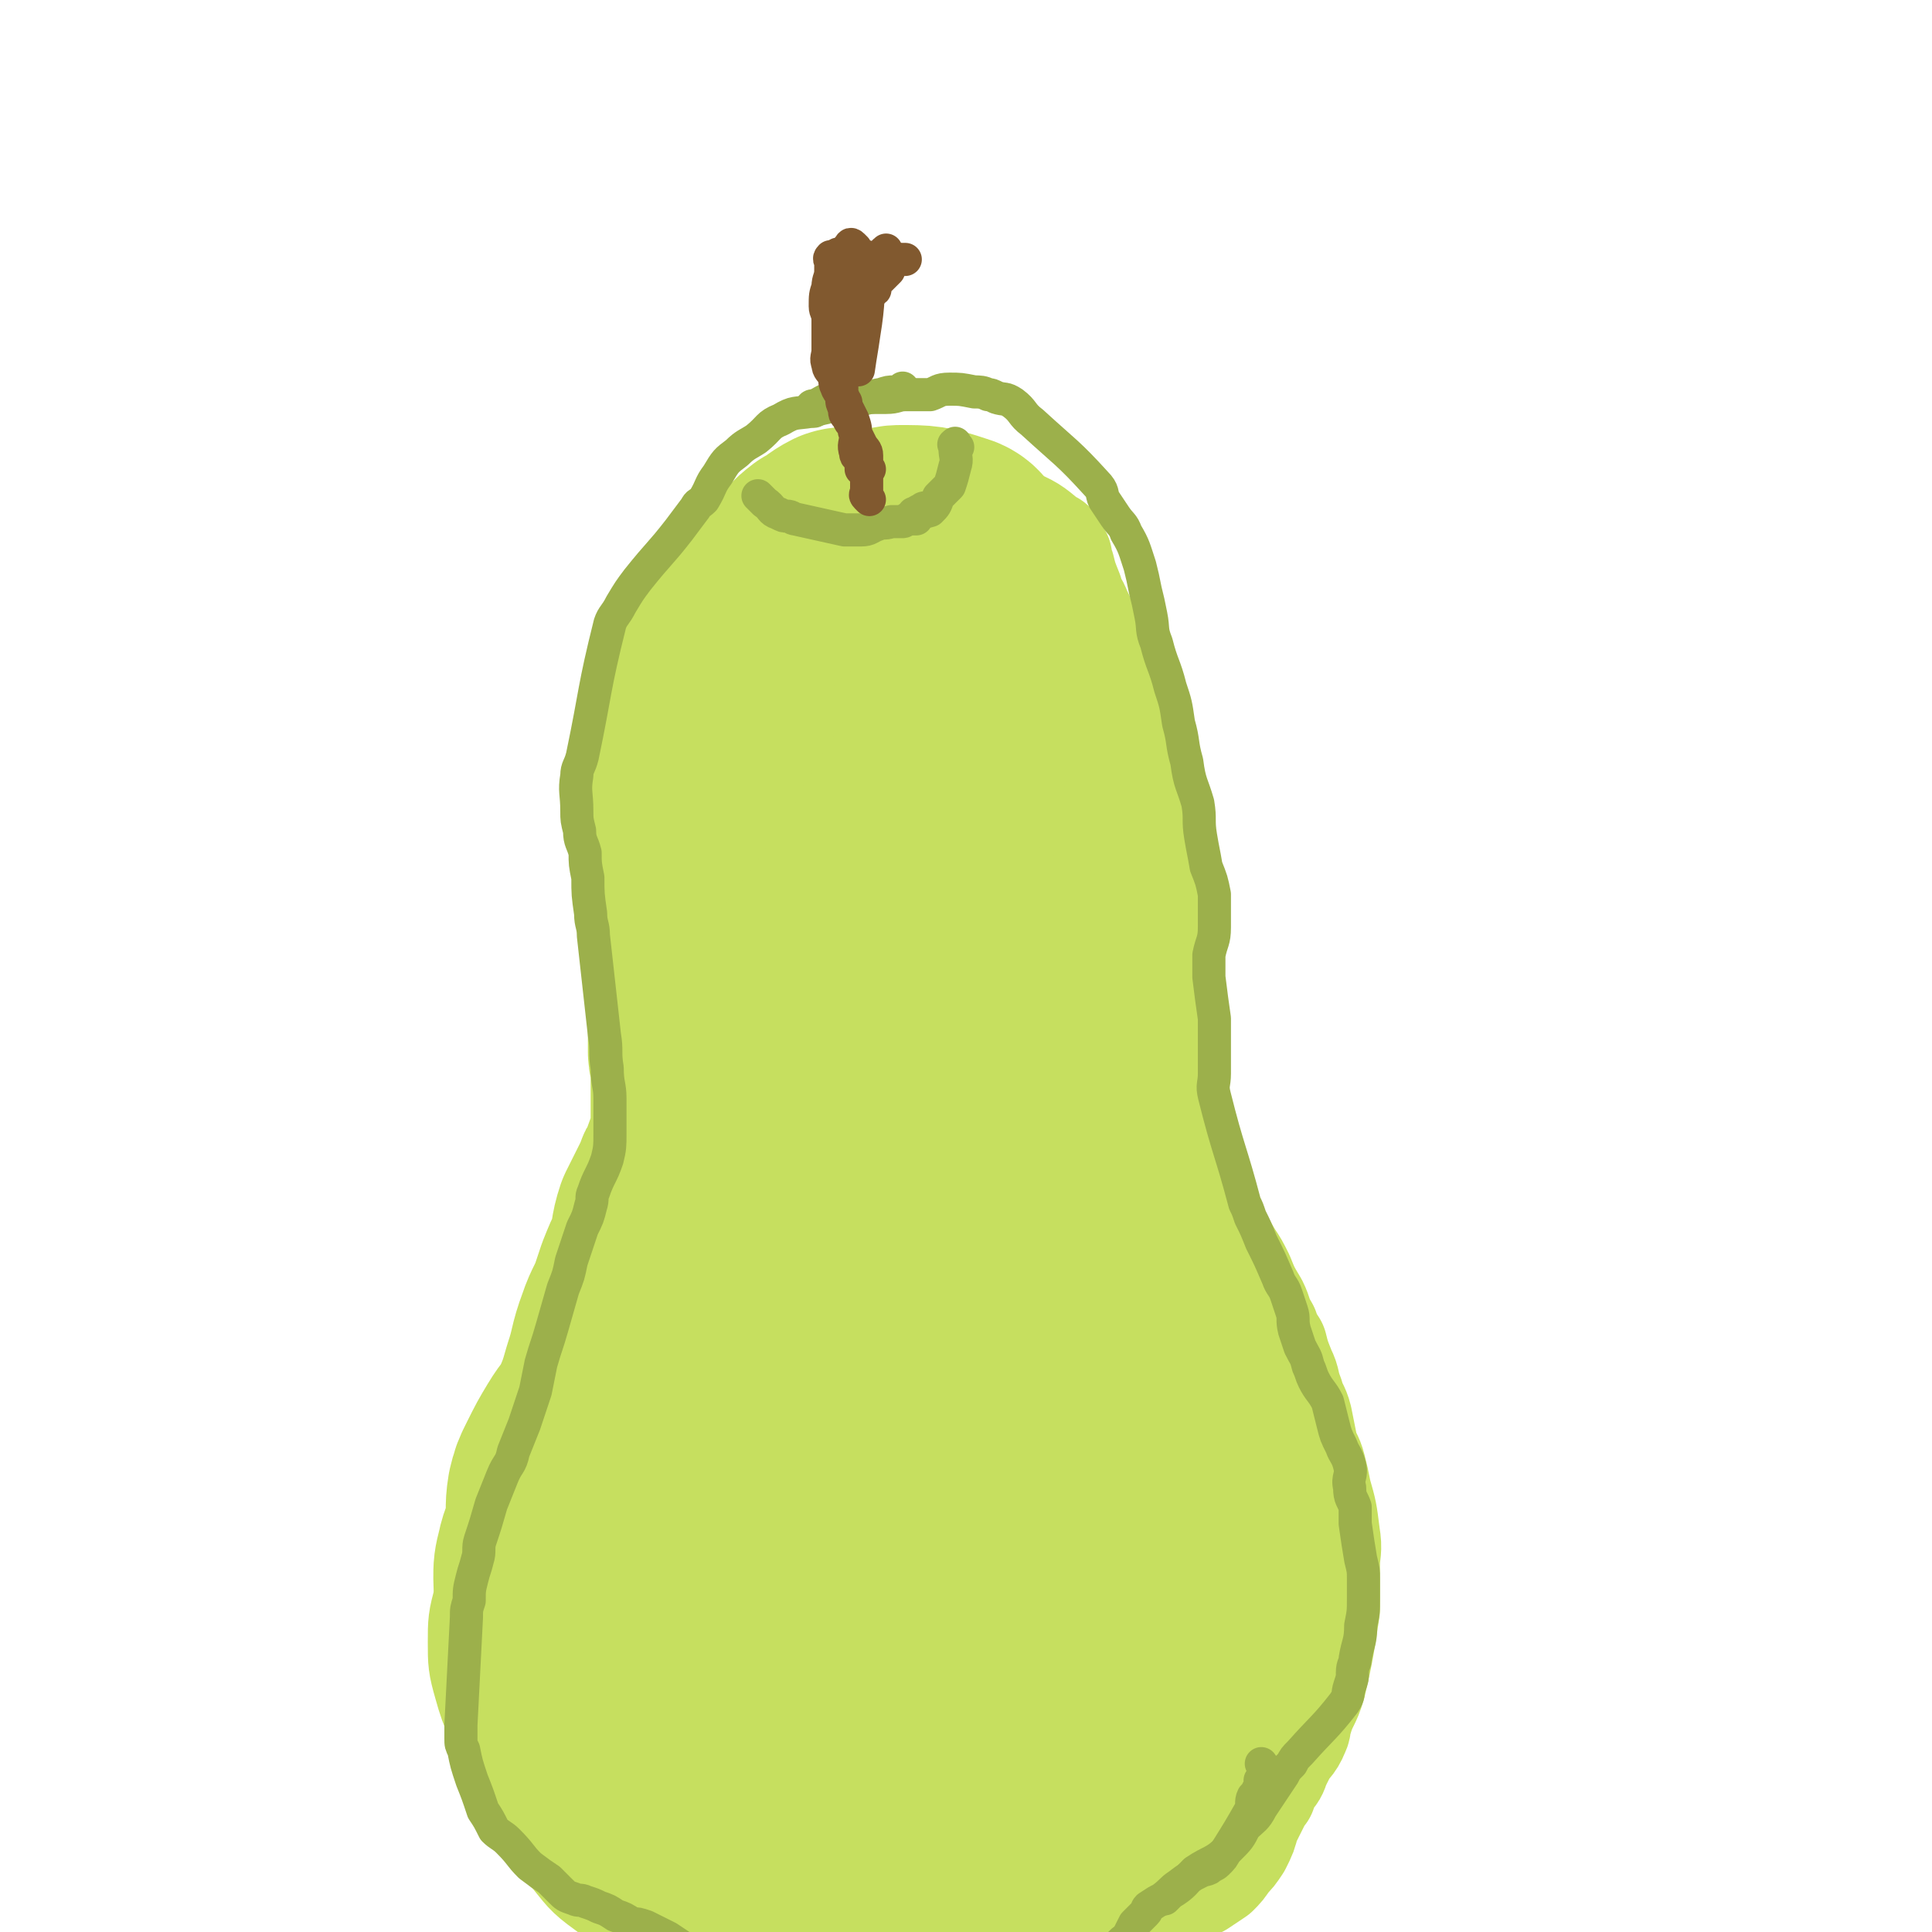 <svg viewBox='0 0 700 700' version='1.1' xmlns='http://www.w3.org/2000/svg' xmlns:xlink='http://www.w3.org/1999/xlink'><g fill='none' stroke='rgb(198,223,95)' stroke-width='40' stroke-linecap='round' stroke-linejoin='round'><path d='M349,189c-1,-1 -1,-1 -1,-1 -1,-1 -2,0 -3,0 -2,0 -2,0 -4,1 -5,1 -5,2 -10,3 -3,1 -4,0 -7,2 -5,1 -5,2 -10,5 -14,6 -14,6 -28,13 -7,3 -7,4 -13,8 -6,4 -6,3 -11,8 -4,3 -4,3 -7,8 -3,5 -4,5 -6,11 -4,14 -4,14 -7,27 -2,8 -3,8 -3,17 -1,9 -1,9 -1,18 1,9 1,9 3,18 7,31 10,31 15,62 1,7 -1,7 -2,15 -2,6 -2,6 -4,13 -3,7 -3,7 -6,13 -5,10 -5,10 -10,20 -5,8 -5,8 -9,17 -6,11 -6,11 -12,23 -5,10 -4,11 -9,21 -6,14 -5,14 -11,28 -4,8 -4,8 -7,16 -3,7 -3,7 -5,14 -2,6 -3,5 -4,11 -2,7 -2,8 -2,15 0,7 0,8 2,15 3,11 4,10 8,21 3,7 3,7 7,14 3,7 2,8 6,14 4,7 5,7 10,12 5,6 5,7 12,12 4,3 4,3 10,6 4,2 4,3 9,5 10,4 10,3 20,7 5,1 5,2 10,2 27,4 27,4 54,6 5,0 5,-1 10,-1 6,1 6,2 13,2 7,1 7,1 14,0 4,0 4,-1 8,-3 5,-1 4,-2 9,-3 6,-1 7,2 13,0 5,-1 5,-3 9,-5 3,-2 3,-1 6,-3 3,-1 3,-1 5,-3 4,-2 3,-3 7,-5 3,-2 4,-1 7,-2 5,-2 5,-2 10,-4 3,-2 3,-2 6,-4 2,-2 2,-2 4,-5 2,-2 2,-2 4,-5 2,-4 2,-4 3,-8 2,-4 2,-4 4,-8 1,-2 1,-2 2,-3 1,-3 1,-3 2,-5 2,-2 2,-2 3,-5 1,-2 1,-2 2,-4 2,-4 3,-3 5,-8 1,-2 0,-2 1,-4 2,-7 3,-6 5,-13 3,-13 3,-14 5,-27 0,-3 0,-3 0,-6 0,-5 0,-5 0,-10 0,-5 1,-5 0,-11 -1,-8 -1,-8 -3,-15 -1,-5 -1,-5 -2,-9 -1,-4 -2,-4 -3,-8 -1,-5 -1,-5 -2,-10 -1,-4 -2,-4 -3,-8 -2,-5 -1,-5 -3,-9 -2,-5 -2,-5 -3,-9 -2,-3 -2,-3 -3,-6 -3,-5 -2,-5 -4,-9 -3,-5 -3,-5 -5,-10 -2,-4 -2,-4 -4,-7 -4,-7 -5,-7 -8,-14 -2,-4 -1,-4 -3,-8 -1,-3 -1,-3 -3,-7 -1,-3 -2,-3 -3,-6 -2,-5 -2,-5 -3,-10 -1,-4 0,-5 -1,-9 -1,-4 -2,-3 -4,-7 -3,-8 -2,-8 -4,-17 -2,-5 -2,-5 -2,-11 -1,-7 0,-7 0,-14 0,-20 0,-20 0,-40 0,-8 1,-8 0,-16 0,-5 -1,-4 -3,-9 -1,-6 -1,-6 -3,-13 -1,-4 -1,-4 -2,-8 -2,-6 -2,-6 -4,-12 -2,-5 -1,-5 -3,-9 -1,-4 -2,-3 -3,-7 -2,-4 -1,-5 -3,-9 -1,-4 -1,-4 -3,-8 -1,-3 -2,-3 -3,-7 -2,-5 -2,-5 -3,-9 -1,-2 -1,-3 -1,-4 -2,-3 -1,-4 -4,-5 -6,-5 -6,-5 -13,-8 -3,-1 -4,-1 -8,0 -6,1 -6,0 -11,4 -8,5 -8,6 -14,14 -9,10 -7,11 -16,20 -4,5 -6,3 -10,7 -7,6 -6,7 -12,14 -5,7 -5,7 -10,14 -3,5 -3,5 -6,9 -4,6 -7,5 -8,11 -9,51 -6,52 -13,103 '/><path d='M323,222c-1,-1 -1,-2 -1,-1 -1,0 -1,1 -2,3 -5,16 -5,16 -10,32 -6,22 -7,22 -11,45 -5,25 -4,25 -6,50 -4,36 -4,36 -6,71 -1,14 0,14 0,29 0,1 0,1 0,3 '/><path d='M348,226c-1,-1 -1,-2 -1,-1 -1,0 0,1 0,2 0,12 0,12 0,24 -2,42 -2,42 -3,84 -1,48 -2,48 -2,96 1,38 2,38 4,76 '/><path d='M356,232c-1,-1 -1,-2 -1,-1 -1,0 0,0 0,2 2,9 2,9 4,19 3,12 2,12 6,25 4,16 4,16 8,32 5,19 5,19 9,38 5,25 5,25 8,51 3,20 3,21 5,41 1,5 1,5 1,9 '/></g>
<g fill='none' stroke='rgb(198,223,95)' stroke-width='80' stroke-linecap='round' stroke-linejoin='round'><path d='M372,237c-1,-1 -1,-2 -1,-1 -1,0 -1,1 0,3 0,0 1,0 1,0 1,1 1,1 1,2 2,9 3,9 5,17 4,17 4,17 7,34 3,17 3,18 4,35 1,10 0,10 -1,20 0,1 0,2 0,2 0,0 0,0 -1,-1 -1,-1 -2,-1 -2,-2 -1,-8 1,-9 0,-18 -1,-10 -2,-10 -4,-20 -3,-14 -4,-14 -7,-29 -1,-11 1,-11 -1,-22 0,-7 0,-7 -2,-13 -2,-5 -2,-6 -4,-11 -2,-3 -3,-3 -4,-6 -2,-5 -1,-5 -3,-10 -2,-4 -3,-4 -6,-8 -2,-3 -1,-3 -3,-6 -3,-3 -2,-5 -6,-6 -9,-3 -10,-3 -19,-3 -3,0 -3,1 -6,1 -1,1 -1,1 -3,1 -3,0 -3,0 -6,0 -3,0 -3,-2 -6,-1 -4,2 -4,3 -8,5 -4,3 -4,4 -8,7 -3,3 -3,3 -7,6 -3,3 -3,3 -6,5 -3,3 -3,2 -5,5 -3,3 -3,3 -5,6 -2,2 -2,2 -4,4 -1,3 -2,3 -3,6 -1,4 -1,4 -2,9 -1,5 -1,5 -2,9 0,3 0,3 0,6 0,4 0,4 0,7 -1,6 -1,6 -2,12 0,3 0,3 0,5 0,7 0,7 0,14 0,4 0,4 0,9 0,3 1,3 1,6 0,3 0,3 0,7 0,4 0,4 0,9 0,3 0,3 0,6 0,16 -1,16 -1,33 0,5 0,5 0,10 0,2 1,2 1,5 0,5 0,5 0,10 0,4 0,4 0,8 0,5 0,5 -1,11 -1,4 -2,4 -3,9 -2,3 -2,3 -3,6 -3,6 -3,6 -6,12 -2,6 -1,6 -3,13 -2,4 -2,4 -4,9 -1,3 -1,3 -2,6 -2,6 -3,6 -5,12 -3,8 -2,8 -5,17 -2,7 -2,7 -5,14 -2,4 -3,4 -6,9 -3,5 -3,5 -6,11 -2,4 -2,4 -3,8 -1,6 0,6 -1,13 -1,5 -2,5 -3,10 -1,4 -1,4 -1,8 0,5 1,5 2,10 2,7 3,7 4,13 2,6 2,6 3,12 1,5 -1,7 3,10 27,24 27,30 60,45 14,6 16,-1 32,-2 '/><path d='M374,350c-1,-1 -2,-2 -1,-1 0,2 0,4 1,8 1,7 0,7 3,14 2,8 4,7 7,15 5,16 3,17 8,32 2,7 3,7 6,13 5,9 5,9 10,18 10,19 11,18 20,38 5,11 4,12 9,24 3,8 5,8 7,17 2,8 1,8 1,16 1,7 1,7 1,13 0,7 1,7 0,13 -2,9 -2,9 -6,17 -1,5 -3,4 -4,8 -3,7 -2,7 -4,14 -2,4 -1,5 -3,9 -2,3 -2,3 -4,7 -3,3 -3,3 -6,6 -9,10 -10,10 -19,19 -6,7 -6,8 -13,14 -5,4 -5,4 -12,7 -6,3 -6,3 -13,4 -9,1 -10,2 -19,-1 -8,-3 -8,-5 -14,-11 -8,-8 -7,-9 -13,-18 -8,-12 -9,-11 -14,-23 -6,-14 -6,-15 -9,-30 -2,-11 -1,-11 -1,-23 -1,-13 1,-13 1,-26 1,-21 0,-21 1,-43 2,-32 3,-32 5,-64 0,-3 0,-3 0,-6 2,-17 2,-17 5,-35 1,-11 1,-11 4,-22 3,-13 4,-13 8,-25 4,-10 4,-10 8,-20 5,-12 4,-12 10,-24 4,-10 5,-10 9,-20 3,-5 2,-5 4,-10 1,-2 1,-2 1,-3 0,0 0,0 0,1 -8,11 -8,10 -16,22 -7,11 -6,12 -13,23 -24,38 -29,35 -48,75 -12,24 -9,25 -15,52 -7,29 -6,29 -11,59 -4,22 -4,22 -5,44 0,10 -1,11 2,20 5,16 6,17 15,31 3,5 5,5 10,6 4,1 5,0 9,-2 6,-4 9,-3 12,-11 15,-48 11,-50 23,-101 2,-10 2,-10 5,-20 3,-10 2,-10 6,-20 2,-4 3,-4 7,-6 6,-3 6,-4 13,-4 4,0 5,0 8,3 2,2 2,2 4,6 3,8 2,8 4,17 2,14 3,14 2,28 -2,25 -5,25 -7,50 -1,10 -1,10 0,21 1,8 -1,9 2,16 3,8 4,9 10,15 2,2 3,1 7,1 4,-1 4,-1 8,-3 3,-2 4,-2 7,-5 3,-4 4,-4 5,-9 1,-13 1,-13 0,-26 0,-8 -2,-7 -3,-15 -1,-8 0,-8 -2,-16 -1,-7 -3,-7 -4,-14 -1,-5 0,-5 0,-10 0,-2 0,-2 0,-3 0,-2 0,-2 -1,-3 0,0 -1,0 -1,0 -1,1 -1,2 -1,3 '/></g>
<g fill='none' stroke='rgb(156,176,75)' stroke-width='12' stroke-linecap='round' stroke-linejoin='round'><path d='M276,181c-1,-1 -2,-2 -1,-1 0,0 1,1 2,2 3,2 2,3 5,4 2,1 2,1 3,1 2,0 2,1 3,1 9,2 9,2 18,4 3,0 3,0 6,0 3,0 3,-1 6,-2 2,-1 2,0 5,-1 2,0 2,0 4,0 1,0 1,-1 2,-1 1,0 1,0 2,0 0,0 0,0 1,0 0,-1 0,-1 0,-2 0,0 0,0 1,-1 0,0 0,0 1,0 0,0 0,-1 1,-1 '/><path d='M328,142c-1,-1 -1,-2 -1,-1 -1,0 0,1 -1,1 -1,0 -1,0 -2,0 -2,0 -2,0 -5,1 -2,0 -2,1 -4,1 -10,3 -10,2 -21,5 -6,1 -6,0 -11,3 -5,2 -4,3 -9,7 -3,2 -4,2 -7,5 -4,3 -4,3 -7,8 -3,4 -2,4 -5,9 -2,2 -2,1 -3,3 -3,4 -3,4 -6,8 -7,9 -7,8 -15,18 -3,4 -3,4 -6,9 -2,4 -3,4 -4,7 -6,24 -5,24 -10,48 -1,4 -2,4 -2,7 -1,6 0,6 0,13 0,3 0,3 1,7 0,4 1,4 2,8 0,4 0,4 1,9 0,6 0,6 1,13 0,4 1,4 1,8 2,18 2,18 4,36 1,6 0,6 1,12 0,6 1,6 1,11 0,4 0,4 0,7 0,3 0,3 0,6 0,4 0,5 -1,9 -2,6 -3,6 -5,12 -1,2 0,2 -1,5 -1,4 -1,4 -3,8 -2,6 -2,6 -4,12 -1,5 -1,5 -3,10 -2,7 -2,7 -4,14 -2,7 -2,6 -4,13 -1,5 -1,5 -2,10 -2,6 -2,6 -4,12 -2,5 -2,5 -4,10 -1,5 -2,4 -4,9 -2,5 -2,5 -4,10 -2,7 -2,7 -4,13 -1,3 0,4 -1,7 -1,4 -1,3 -2,7 -1,4 -1,4 -1,8 -1,3 -1,3 -1,6 -1,19 -1,19 -2,39 0,2 0,2 0,5 0,2 0,2 1,4 1,5 1,5 3,11 2,5 2,5 4,11 2,3 2,3 4,7 2,2 3,2 5,4 5,5 4,5 8,9 4,3 4,3 7,5 2,2 2,2 4,4 2,2 2,2 5,3 2,1 2,0 4,1 3,1 3,1 5,2 3,1 3,1 6,3 3,1 3,1 6,3 2,0 2,0 5,1 4,2 4,2 8,4 3,2 3,2 6,4 3,2 3,2 7,3 3,1 3,1 5,1 2,0 2,0 4,0 3,0 3,0 5,0 1,0 1,0 3,0 2,0 2,1 4,1 5,1 6,1 11,2 2,1 2,1 4,2 13,3 13,3 26,5 3,0 3,0 7,-1 2,0 2,-1 4,-1 1,0 1,0 3,0 4,1 4,1 8,2 2,0 2,1 3,1 2,1 2,1 3,1 2,1 2,1 4,1 2,0 2,0 3,0 2,0 2,0 3,-1 4,-1 3,-1 7,-2 1,0 1,0 2,0 2,0 2,0 3,-1 4,0 4,0 7,-1 2,0 2,-1 4,-1 3,0 3,0 5,0 4,-1 4,-1 9,-3 2,0 2,0 3,-1 2,-1 2,-1 3,-3 3,-2 3,-2 7,-5 0,0 0,0 1,-1 2,-2 2,-1 3,-3 1,-2 1,-2 2,-4 2,-2 2,-2 4,-4 1,-1 0,-1 1,-2 3,-2 3,-2 5,-3 4,-3 3,-3 6,-5 4,-3 4,-3 8,-5 1,-1 1,0 3,-1 1,-1 2,-1 3,-2 2,-2 2,-2 3,-4 5,-8 5,-8 9,-15 1,-2 0,-3 1,-5 1,-1 1,-1 2,-3 1,-1 0,-1 1,-2 0,-1 -1,-1 0,-1 1,-2 3,-1 3,-2 0,-2 -2,-2 -3,-4 '/><path d='M295,149c-1,-1 -2,-1 -1,-1 0,-1 0,-1 1,-1 3,-1 3,-2 7,-3 4,-1 4,0 9,0 5,0 5,0 10,0 4,0 4,-1 7,-1 4,0 5,0 9,0 3,-1 3,-2 7,-2 4,0 4,0 9,1 2,0 3,0 5,1 1,0 1,0 3,1 3,1 3,0 6,2 4,3 3,4 7,7 12,11 13,11 23,22 3,3 2,4 3,6 2,3 2,3 4,6 2,3 3,3 4,6 3,5 3,6 5,12 1,4 1,4 2,9 1,4 1,4 2,9 1,5 0,5 2,10 2,8 3,8 5,16 2,6 2,6 3,13 2,7 1,7 3,14 1,8 2,8 4,15 1,6 0,6 1,12 1,6 1,5 2,11 2,5 2,5 3,10 0,6 0,6 0,12 0,5 -1,5 -2,10 0,4 0,4 0,8 1,8 1,8 2,15 0,5 0,5 0,10 0,5 0,5 0,10 0,4 -1,4 0,8 5,20 6,20 11,39 1,2 1,2 2,5 2,4 2,4 4,9 3,6 3,6 6,13 1,3 2,3 3,6 1,3 1,3 2,6 1,3 0,3 1,7 1,3 1,3 2,6 2,4 2,3 3,7 1,2 1,3 2,5 2,4 3,4 5,8 1,4 1,4 2,8 1,4 1,4 3,8 1,3 2,3 3,7 1,4 -1,4 0,8 0,4 1,4 2,7 0,3 0,3 0,6 1,7 1,7 2,13 1,4 1,4 1,7 0,4 0,4 0,7 0,5 0,5 -1,10 0,6 -1,6 -2,12 0,2 -1,2 -1,5 0,2 0,2 -1,5 -1,3 0,3 -2,6 -7,9 -8,9 -16,18 -2,2 -2,2 -3,4 -2,2 -2,2 -3,4 -4,6 -4,6 -8,12 -2,4 -3,4 -6,7 -2,4 -2,4 -6,8 -5,5 -6,4 -12,8 -4,4 -4,5 -9,8 -1,1 -1,1 -2,2 '/><path d='M347,162c-1,-1 -1,-2 -1,-1 -1,0 0,0 0,1 0,4 1,4 0,7 -1,4 -1,4 -2,7 -2,2 -2,2 -4,4 -1,3 -1,3 -3,5 -3,1 -3,0 -6,1 '/></g>
<g fill='none' stroke='rgb(129,89,47)' stroke-width='12' stroke-linecap='round' stroke-linejoin='round'><path d='M315,181c-1,-1 -1,-1 -1,-1 -1,-1 0,-1 0,-1 0,-1 0,-1 0,-2 0,-1 0,-1 0,-1 0,-1 0,-1 0,-2 0,-2 0,-2 0,-3 0,-3 0,-3 0,-6 0,-2 -1,-2 -2,-4 -1,-2 -1,-2 -2,-4 -1,-1 0,-1 -1,-3 -1,-1 -1,-1 -2,-3 -1,-1 -1,-1 -1,-3 -1,-2 -1,-2 -1,-4 0,-2 0,-2 0,-3 0,-1 0,-1 0,-1 0,-2 0,-2 0,-3 0,-1 0,-1 0,-2 0,-2 -1,-2 0,-4 3,-9 4,-9 7,-18 1,-3 1,-3 2,-6 0,0 0,0 0,0 1,-2 2,-1 3,-2 0,-1 -1,-1 -1,-1 1,-1 1,-1 2,-2 1,-1 1,-1 3,-3 0,0 0,0 1,-1 0,-1 0,-1 1,-2 1,-1 1,-1 2,-2 0,0 0,0 1,0 1,0 1,0 2,0 0,0 -1,0 -2,0 -1,0 -1,0 -1,0 -2,0 -2,0 -5,0 -1,0 -1,0 -3,0 -1,0 -1,0 -2,0 -1,0 -1,-1 -1,-1 -4,-1 -4,-1 -8,-1 -1,0 -1,0 -1,0 -1,0 -1,0 -1,0 -1,0 -1,1 -2,1 -1,0 -1,0 -1,0 -1,1 0,1 0,2 0,1 0,2 0,3 0,3 -1,3 -1,6 -1,3 -1,3 -1,7 0,2 1,2 1,5 0,2 0,3 0,5 0,3 0,3 0,6 0,2 -1,3 0,5 0,2 1,2 2,4 1,2 0,2 1,4 1,3 2,2 3,5 1,1 0,1 1,3 1,2 1,2 2,4 1,3 1,3 1,6 0,3 -1,3 0,6 0,2 1,1 2,3 0,1 0,1 0,3 0,0 1,0 1,0 1,0 1,0 2,0 '/><path d='M310,90c-1,-1 -1,-1 -1,-1 -1,-1 -1,0 -1,0 -1,1 -1,1 -1,2 -1,6 -1,6 -2,12 -1,8 -1,8 -2,17 0,4 0,4 0,8 '/><path d='M322,92c-1,-1 -1,-2 -1,-1 -1,0 -1,1 -2,2 -1,0 -1,0 -2,1 -1,0 -1,1 -1,2 -2,12 -1,13 -3,25 -1,7 -1,6 -2,13 '/></g>
</svg>